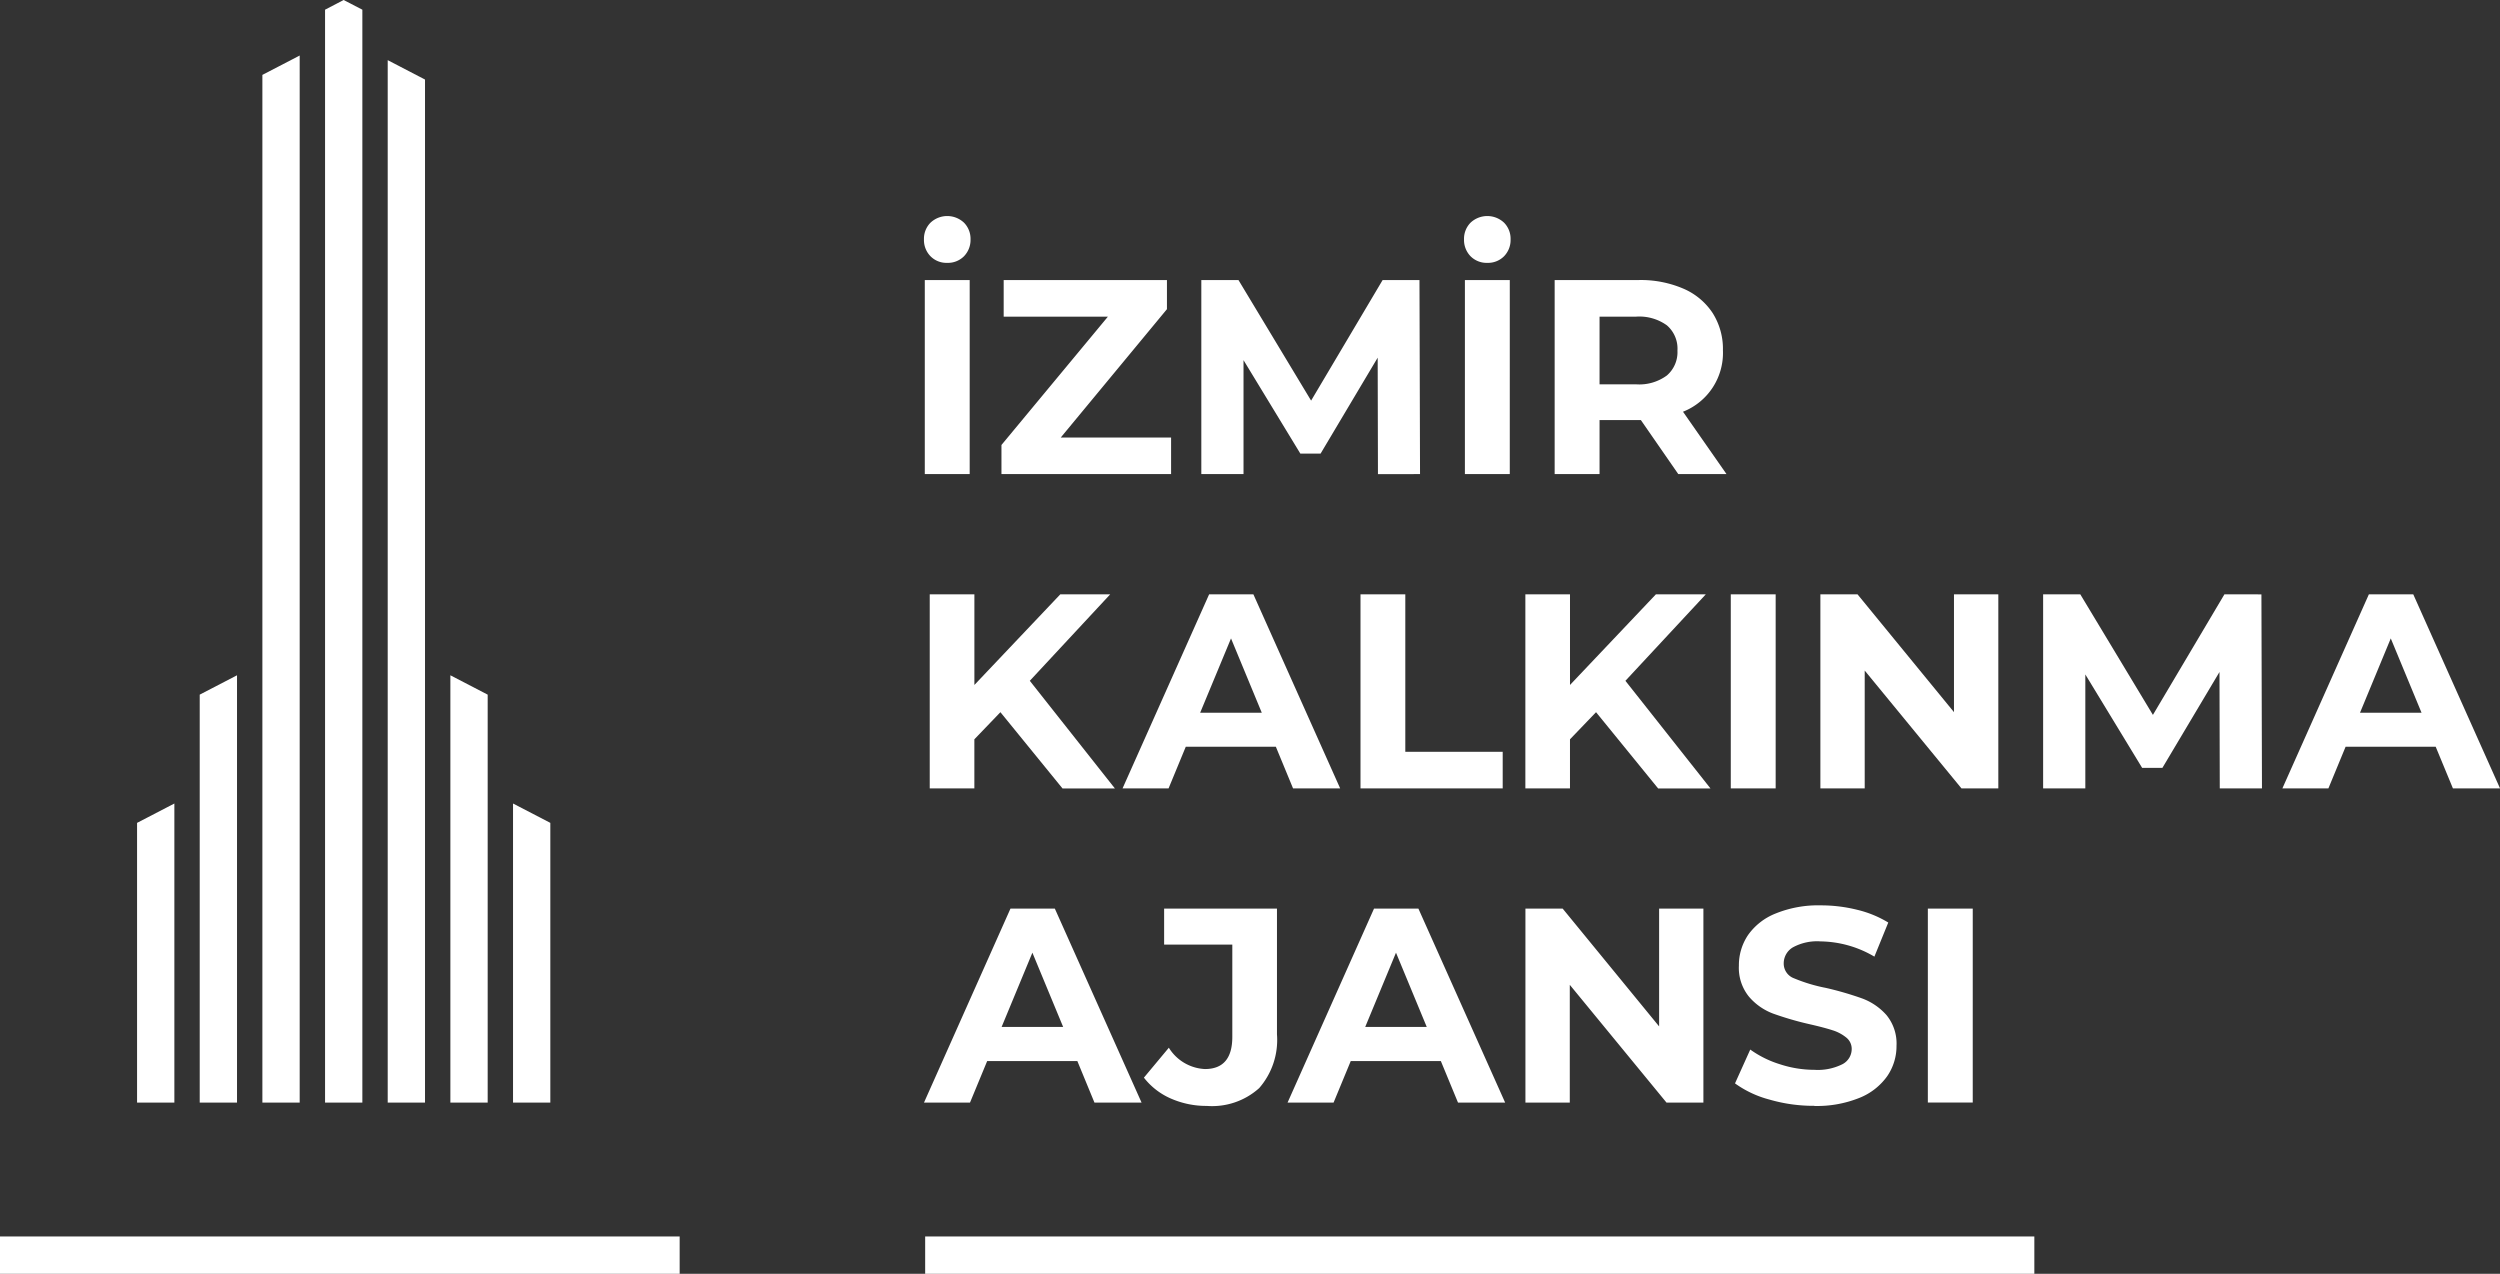 <svg id="Group_40840" data-name="Group 40840" xmlns="http://www.w3.org/2000/svg" xmlns:xlink="http://www.w3.org/1999/xlink" width="165.873" height="84.514" viewBox="0 0 165.873 84.514">
  <rect x="0" y="0" width="165.873" height="84.514" fill="#333333" stroke="none"/>
  <defs>
    <clipPath id="clip-path">
      <rect id="Rectangle_18871" data-name="Rectangle 18871" width="165.873" height="84.514" fill="none"/>
    </clipPath>
  </defs>
  <rect id="Rectangle_18869" data-name="Rectangle 18869" width="45.095" height="2.475" transform="translate(0 82.04)" fill="#fff"/>
  <rect id="Rectangle_18870" data-name="Rectangle 18870" width="73.593" height="2.475" transform="translate(61.384 82.04)" fill="#fff"/>
  <path id="Path_240" data-name="Path 240" d="M11.678,71.945h2.475V2.471L11.678,3.756Z" transform="translate(5.731 1.213)" fill="#fff"/>
  <path id="Path_241" data-name="Path 241" d="M17.256,71.844h2.475V3.964L17.256,2.677Z" transform="translate(8.468 1.314)" fill="#fff"/>
  <path id="Path_242" data-name="Path 242" d="M8.889,58.409h2.475V30.055L8.889,31.34Z" transform="translate(4.362 14.749)" fill="#fff"/>
  <path id="Path_243" data-name="Path 243" d="M20.045,58.409H22.52V31.34l-2.475-1.285Z" transform="translate(9.837 14.749)" fill="#fff"/>
  <path id="Path_244" data-name="Path 244" d="M6.1,55.608H8.575V35.762L6.1,37.047Z" transform="translate(2.994 17.55)" fill="#fff"/>
  <path id="Path_245" data-name="Path 245" d="M22.834,55.608h2.475V37.047l-2.475-1.285Z" transform="translate(11.205 17.55)" fill="#fff"/>
  <path id="Path_246" data-name="Path 246" d="M15.7,0,14.467.643V73.156h2.475V.643Z" transform="translate(7.1 0)" fill="#fff"/>
  <g id="Group_40839" data-name="Group 40839" transform="translate(0 0)">
    <g id="Group_40838" data-name="Group 40838" clip-path="url(#clip-path)">
      <path id="Path_247" data-name="Path 247" d="M52.436,53.386h3.126L49.806,40.512H46.863L41.124,53.386h3.053l1.14-2.758H51.3Zm-6.161-5.021,2.042-4.928,2.041,4.928ZM59.91,53.606a4.665,4.665,0,0,0,3.457-1.185,4.857,4.857,0,0,0,1.178-3.56v-8.35H57.058V42.9h4.524v6.125q0,2.133-1.82,2.133a2.974,2.974,0,0,1-2.391-1.415l-1.655,1.986a4.575,4.575,0,0,0,1.793,1.388,5.825,5.825,0,0,0,2.4.487m16.647-.221h3.128L73.928,40.512H70.985L65.247,53.386H68.3l1.14-2.758h5.978ZM70.4,48.365l2.042-4.928,2.041,4.928Zm19.5-7.853v7.816l-6.4-7.816H81.03V53.386h2.943V45.57l6.419,7.816h2.446V40.512Zm10.286,13.095a7.517,7.517,0,0,0,3-.534,4.139,4.139,0,0,0,1.849-1.443,3.511,3.511,0,0,0,.616-2.014,2.973,2.973,0,0,0-.669-2.042,4.018,4.018,0,0,0-1.61-1.1,21.408,21.408,0,0,0-2.409-.7,10.718,10.718,0,0,1-2.106-.634,1.042,1.042,0,0,1-.69-.984,1.236,1.236,0,0,1,.6-1.067,3.349,3.349,0,0,1,1.849-.4,7.176,7.176,0,0,1,3.567,1.011l.921-2.263a7.187,7.187,0,0,0-2.062-.845,9.934,9.934,0,0,0-2.409-.294,7.478,7.478,0,0,0-2.987.534A4.068,4.068,0,0,0,95.8,42.268a3.577,3.577,0,0,0-.607,2.032,3.03,3.03,0,0,0,.671,2.06,3.913,3.913,0,0,0,1.61,1.123,20.918,20.918,0,0,0,2.409.7q.957.219,1.518.4a2.717,2.717,0,0,1,.918.487.956.956,0,0,1,.359.763,1.139,1.139,0,0,1-.607,1,3.651,3.651,0,0,1-1.875.377,7.367,7.367,0,0,1-2.281-.37,6.819,6.819,0,0,1-1.968-.975l-1.012,2.245a6.907,6.907,0,0,0,2.29,1.075,10.486,10.486,0,0,0,2.953.414m7.552-.221h2.979V40.512h-2.979Z" transform="translate(20.181 19.772)" fill="#fff"/>
      <path id="Path_248" data-name="Path 248" d="M136.866,26.452l-5.738,12.875h3.053l1.14-2.761H141.3l1.142,2.761h3.126l-5.757-12.875Zm1.453,2.925,2.041,4.93h-4.082Zm-11.037-2.925-4.745,8-4.818-8h-2.466V39.327h2.8v-7.56l3.77,6.2h1.343l3.788-6.362.019,7.725h2.8l-.036-12.875Zm-17.944,0v7.816l-6.4-7.816h-2.464V39.327h2.941V31.51l6.419,7.817h2.446V26.452ZM94.529,39.327h2.978V26.453H94.529ZM89.561,26.452l-5.7,6.014V26.452H80.9V39.327H83.86V36.072l1.729-1.8,4.12,5.06h3.473L87.538,32.19l5.334-5.738Zm-19.6,0V39.327h9.435V36.9H72.934V26.452Zm-10.043,0L54.174,39.327h3.053l1.14-2.761h5.978l1.14,2.761h3.126L62.854,26.452Zm1.452,2.925,2.041,4.93H59.323ZM50.043,26.452l-5.7,6.014V26.452H41.38V39.327h2.961V36.072l1.729-1.8,4.12,5.06h3.475L48.02,32.19l5.334-5.738Z" transform="translate(20.307 12.981)" fill="#fff"/>
      <path id="Path_249" data-name="Path 249" d="M41.178,26.738h2.979V13.864H41.178Zm1.489-14.016a1.5,1.5,0,0,0,1.114-.44,1.549,1.549,0,0,0,.432-1.123,1.52,1.52,0,0,0-.432-1.1,1.62,1.62,0,0,0-2.226,0,1.508,1.508,0,0,0-.432,1.1,1.537,1.537,0,0,0,.432,1.123,1.487,1.487,0,0,0,1.112.44M50.2,24.31l7.045-8.515V13.863H46.412v2.428h6.916l-7.063,8.515v1.932H57.52V24.31Zm23.837,2.428L74,13.863H71.555l-4.745,8-4.82-8H59.526V26.738h2.8v-7.56l3.77,6.2h1.343l3.788-6.364.018,7.725Zm2.977,0h2.978V13.864H77.014ZM78.5,12.722a1.5,1.5,0,0,0,1.114-.44,1.542,1.542,0,0,0,.431-1.123,1.513,1.513,0,0,0-.431-1.1,1.622,1.622,0,0,0-2.227,0,1.519,1.519,0,0,0-.431,1.1,1.548,1.548,0,0,0,.431,1.123,1.5,1.5,0,0,0,1.114.44M94.372,26.738,91.485,22.6a4.194,4.194,0,0,0,2.649-4.065,4.456,4.456,0,0,0-.681-2.482,4.406,4.406,0,0,0-1.941-1.619,7.145,7.145,0,0,0-2.97-.571H82.969V26.738h2.979V23.151h2.74l2.484,3.587Zm-3.256-8.2a2.04,2.04,0,0,1-.7,1.655,3.086,3.086,0,0,1-2.041.589H85.948V16.291h2.428a3.127,3.127,0,0,1,2.041.578,2.041,2.041,0,0,1,.7,1.665" transform="translate(20.181 4.718)" fill="#fff"/>
    </g>
  </g>
</svg>
